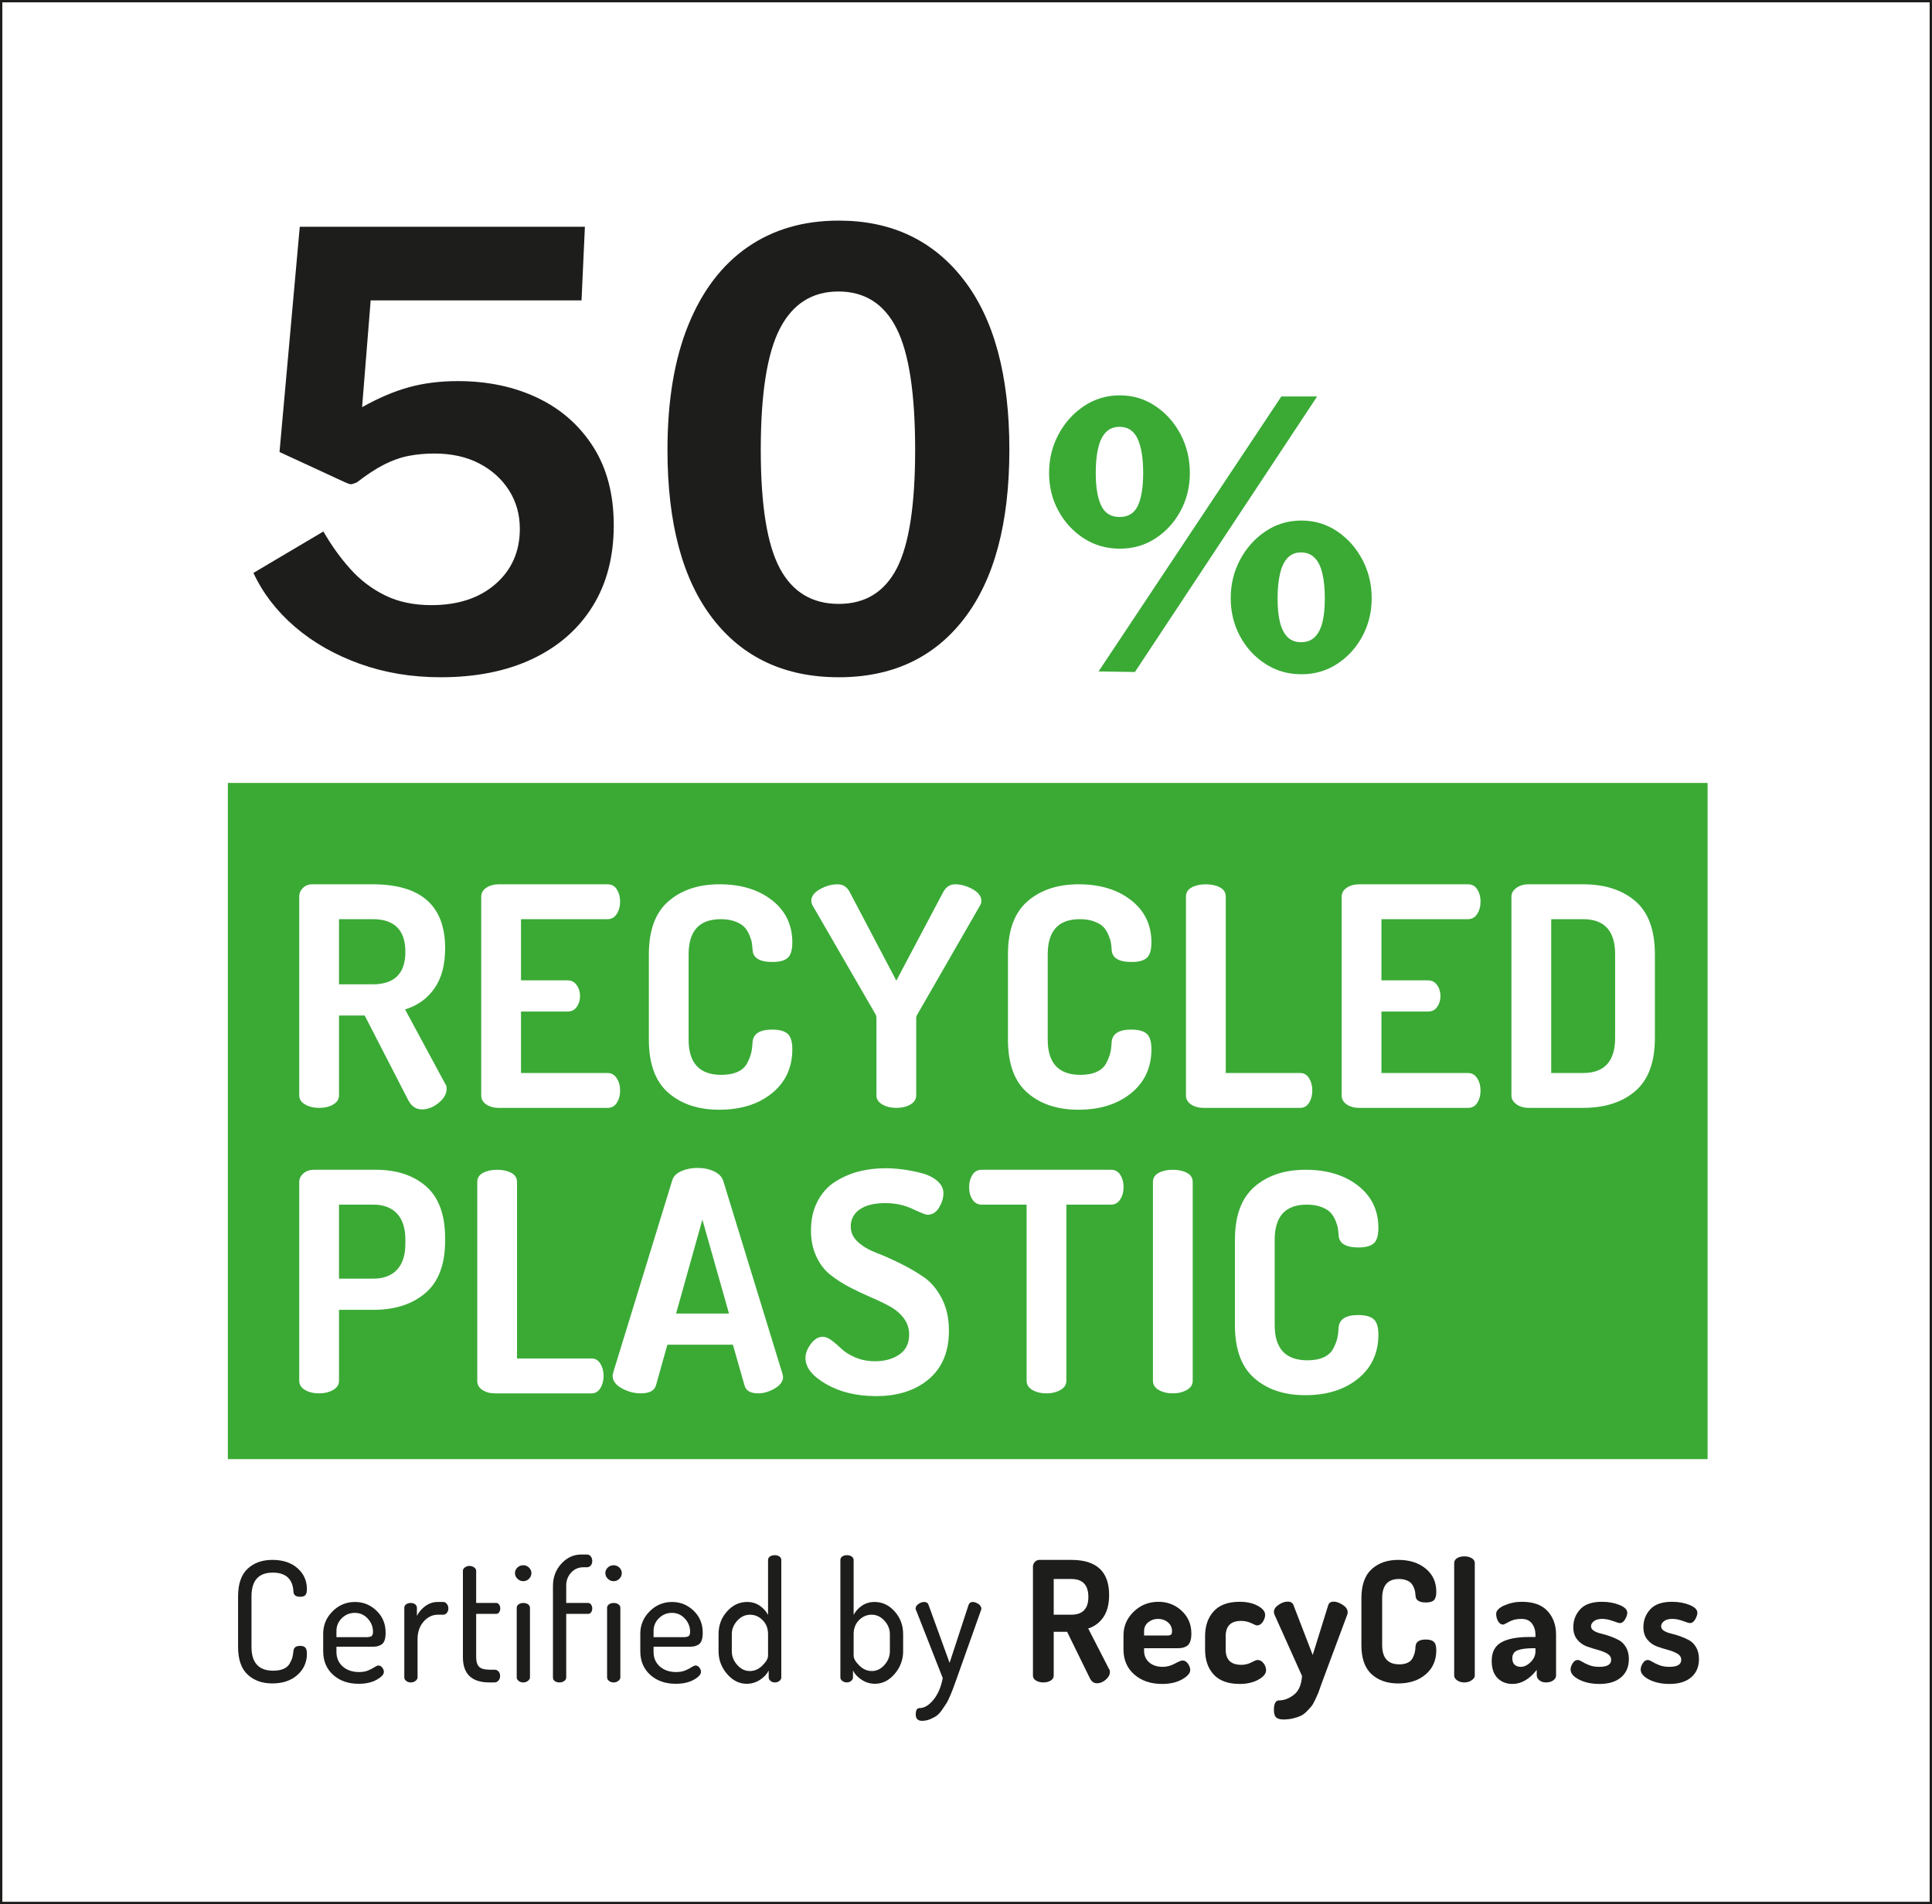 <?xml version="1.0" encoding="UTF-8"?>
<svg id="a" data-name="Calque 1" xmlns="http://www.w3.org/2000/svg" viewBox="0 0 468.908 462.185">
  <rect x="0" y="0" width="468.908" height="462.185" fill="#333333" stroke="none"/>
  <defs>
    <style>
      .b {
        fill: #1d1d1b;
      }

      .c {
        fill: #fff;
      }

      .d {
        fill: #3aaa35;
      }
    </style>
  </defs>
  <g>
    <rect class="c" x=".284" y=".284" width="468.34" height="461.618"/>
    <path class="b" d="M468.341.567v461.051H.567V.567h467.774M468.908,0H0v462.185h468.908V0h0Z"/>
  </g>
  <rect class="d" x="55.304" y="190.042" width="359.139" height="164.13"/>
  <g>
    <path class="b" d="M57.783,399.749v-12.249c0-3.037.769-5.275,2.306-6.714,1.537-1.438,3.546-2.157,6.027-2.157,2.532,0,4.56.672,6.084,2.015,1.524,1.343,2.287,3.031,2.287,5.066,0,.732-.13,1.228-.388,1.485-.259.258-.672.387-1.24.387-1.034,0-1.576-.394-1.628-1.181-.155-3.119-1.834-4.68-5.038-4.68-3.437,0-5.154,1.927-5.154,5.778v12.249c0,3.853,1.757,5.778,5.271,5.778,1.008,0,1.847-.148,2.519-.447s1.169-.732,1.492-1.303c.323-.569.536-1.058.64-1.465.103-.406.194-.949.271-1.628.078-.786.62-1.18,1.628-1.18.568,0,.981.136,1.24.407.258.271.388.772.388,1.505,0,2.062-.769,3.778-2.306,5.148-1.538,1.37-3.572,2.055-6.104,2.055-2.455,0-4.451-.719-5.988-2.156-1.537-1.438-2.306-3.676-2.306-6.715Z"/>
    <path class="b" d="M78.44,400.807v-4.272c0-2.089.756-3.893,2.267-5.412,1.512-1.519,3.327-2.278,5.445-2.278,2.015,0,3.759.708,5.232,2.124,1.473,1.417,2.209,3.191,2.209,5.322,0,.796-.091,1.435-.271,1.915-.181.48-.459.823-.833,1.029s-.724.337-1.046.392c-.323.055-.756.082-1.298.082h-8.487v1.221c0,1.493.51,2.687,1.531,3.581,1.021.896,2.345,1.343,3.973,1.343.853,0,1.595-.135,2.229-.406.632-.271,1.143-.535,1.531-.794.387-.257.697-.387.93-.387.361,0,.671.17.93.509.258.34.388.686.388,1.038,0,.624-.588,1.262-1.763,1.912-1.176.651-2.629.977-4.36.977-2.533,0-4.6-.726-6.201-2.177-1.602-1.451-2.403-3.357-2.403-5.718ZM81.656,397.389h7.17c.671,0,1.124-.088,1.356-.265.232-.176.349-.521.349-1.037,0-1.221-.426-2.292-1.279-3.215-.853-.922-1.899-1.384-3.139-1.384-1.215,0-2.261.428-3.139,1.282-.879.854-1.318,1.906-1.318,3.153v1.465Z"/>
    <path class="b" d="M98.127,407.155v-16.888c0-.353.148-.637.446-.854.296-.217.678-.325,1.143-.325.413,0,.762.109,1.046.329.284.221.426.509.426.866v1.937c.465-.933,1.149-1.729,2.054-2.388.904-.659,1.912-.988,3.023-.988h1.317c.335,0,.626.158.872.474.246.316.368.682.368,1.093s-.123.77-.368,1.072-.537.453-.872.453h-1.317c-1.318,0-2.468.556-3.449,1.665-.982,1.109-1.473,2.544-1.473,4.303v9.255c0,.298-.162.575-.484.832-.324.257-.705.386-1.144.386s-.814-.122-1.124-.366-.465-.529-.465-.854Z"/>
    <path class="b" d="M112.35,402.231v-20.957c0-.325.168-.604.504-.834.335-.23.698-.346,1.085-.346.413,0,.788.115,1.124.346.335.23.504.509.504.834v7.813h4.883c.284,0,.517.136.697.406.181.271.271.584.271.937s-.091.658-.271.915c-.181.259-.414.387-.697.387h-4.883v10.405c0,1.156.239,1.97.717,2.439.478.471,1.311.706,2.5.706h1.201c.439,0,.781.148,1.027.445.245.296.368.656.368,1.08s-.13.791-.388,1.102c-.259.311-.595.466-1.008.466h-1.201c-4.289,0-6.434-2.048-6.434-6.145Z"/>
    <path class="b" d="M125.585,383.207c-.401-.393-.601-.848-.601-1.363s.194-.962.581-1.343c.388-.379.866-.569,1.434-.569.542,0,1.008.19,1.395.569.388.381.582.828.582,1.343s-.194.971-.582,1.363c-.387.394-.853.59-1.395.59s-1.014-.196-1.415-.59ZM125.411,407.155v-16.888c0-.353.155-.637.465-.854.31-.217.685-.325,1.124-.325.465,0,.853.108,1.163.325.31.218.465.502.465.854v16.888c0,.299-.162.576-.484.834-.324.258-.705.387-1.144.387s-.814-.122-1.124-.366-.465-.529-.465-.854Z"/>
    <path class="b" d="M134.207,407.191v-22.225c0-2.124.678-3.929,2.035-5.413s2.965-2.227,4.825-2.227h1.356c.413,0,.736.155.969.466.232.312.349.679.349,1.103s-.117.783-.349,1.08c-.232.296-.556.444-.969.444h-.814c-1.188,0-2.177.421-2.965,1.262s-1.195,1.871-1.221,3.093v4.313h5.31c.31,0,.555.136.736.406.18.271.271.584.271.937s-.091.658-.271.915c-.181.259-.426.387-.736.387h-5.31v15.464c0,.325-.162.604-.484.834-.323.23-.717.346-1.182.346-.439,0-.808-.108-1.104-.327-.297-.217-.446-.503-.446-.857Z"/>
    <path class="b" d="M147.52,383.207c-.401-.393-.601-.848-.601-1.363s.194-.962.581-1.343c.388-.379.866-.569,1.434-.569.542,0,1.008.19,1.395.569.388.381.582.828.582,1.343s-.194.971-.582,1.363c-.387.394-.853.59-1.395.59s-1.014-.196-1.415-.59ZM147.345,407.155v-16.888c0-.353.155-.637.465-.854.31-.217.685-.325,1.124-.325.465,0,.853.108,1.163.325.31.218.465.502.465.854v16.888c0,.299-.162.576-.484.834-.324.258-.705.387-1.144.387s-.814-.122-1.124-.366-.465-.529-.465-.854Z"/>
    <path class="b" d="M155.405,400.807v-4.272c0-2.089.756-3.893,2.267-5.412,1.512-1.519,3.327-2.278,5.445-2.278,2.015,0,3.759.708,5.232,2.124,1.473,1.417,2.209,3.191,2.209,5.322,0,.796-.091,1.435-.271,1.915-.181.48-.459.823-.833,1.029s-.724.337-1.046.392c-.323.055-.756.082-1.298.082h-8.487v1.221c0,1.493.51,2.687,1.531,3.581,1.021.896,2.345,1.343,3.973,1.343.853,0,1.595-.135,2.229-.406.632-.271,1.143-.535,1.531-.794.387-.257.697-.387.93-.387.361,0,.671.17.93.509.258.34.388.686.388,1.038,0,.624-.588,1.262-1.763,1.912-1.176.651-2.629.977-4.36.977-2.533,0-4.6-.726-6.201-2.177-1.602-1.451-2.403-3.357-2.403-5.718ZM158.622,397.389h7.17c.671,0,1.124-.088,1.356-.265.232-.176.349-.521.349-1.037,0-1.221-.426-2.292-1.279-3.215-.853-.922-1.899-1.384-3.139-1.384-1.215,0-2.261.428-3.139,1.282-.879.854-1.318,1.906-1.318,3.153v1.465Z"/>
    <path class="b" d="M174.396,400.807v-4.15c0-2.143.685-3.98,2.054-5.514,1.369-1.532,2.997-2.299,4.883-2.299,1.163,0,2.183.302,3.062.907.878.604,1.55,1.347,2.015,2.226v-13.307c0-.353.155-.637.465-.854.31-.217.697-.325,1.163-.325s.846.108,1.143.325c.297.217.446.501.446.854v28.488c0,.325-.155.609-.465.854s-.685.365-1.124.365c-.388,0-.73-.123-1.027-.371s-.445-.536-.445-.867v-1.65c-.44.88-1.15,1.635-2.132,2.267s-2.054.947-3.216.947c-1.809,0-3.398-.8-4.767-2.4-1.37-1.601-2.054-3.432-2.054-5.494ZM177.612,400.795c0,1.241.439,2.354,1.318,3.338.878.984,1.899,1.476,3.062,1.476,1.137,0,2.157-.451,3.062-1.354.904-.903,1.356-1.692,1.356-2.366v-5.219c0-1.402-.439-2.542-1.317-3.418-.879-.876-1.899-1.315-3.062-1.315-1.188,0-2.222.486-3.1,1.457-.879.971-1.318,2.063-1.318,3.276v4.126Z"/>
    <path class="b" d="M203.965,407.157v-28.488c0-.353.148-.637.446-.854.297-.217.678-.325,1.143-.325s.853.108,1.163.325c.31.218.465.502.465.854v13.307c.465-.879,1.137-1.621,2.015-2.226.878-.605,1.899-.907,3.062-.907,1.886,0,3.513.767,4.883,2.299,1.369,1.533,2.054,3.371,2.054,5.514v4.15c0,2.062-.685,3.894-2.054,5.494-1.37,1.601-2.958,2.4-4.767,2.4-1.163,0-2.235-.315-3.217-.947-.982-.632-1.692-1.387-2.131-2.267v1.65c0,.331-.149.619-.446.867-.297.248-.64.371-1.027.371-.439,0-.813-.121-1.124-.365s-.465-.528-.465-.854ZM207.182,401.888c0,.674.452,1.463,1.356,2.366.904.903,1.924,1.354,3.062,1.354,1.163,0,2.183-.491,3.062-1.476.878-.984,1.317-2.097,1.317-3.338v-4.126c0-1.213-.439-2.306-1.317-3.276-.879-.971-1.913-1.457-3.101-1.457-1.163,0-2.184.439-3.062,1.315-.879.876-1.318,2.016-1.318,3.418v5.219Z"/>
    <path class="b" d="M222.218,390.463c0-.432.233-.809.698-1.133.465-.324.93-.486,1.395-.486.543,0,.892.229,1.047.688l5.115,14.094,4.612-14.094c.18-.459.516-.688,1.007-.688.439,0,.897.162,1.376.486s.717.715.717,1.174c0,.136-.039.271-.115.407l-5.892,16.566-.736,2.035c-.13.381-.388,1.031-.775,1.955-.387.922-.711,1.587-.969,1.993-.259.407-.62.942-1.085,1.608-.465.664-.917,1.146-1.356,1.445-.44.298-.963.569-1.57.813-.607.244-1.247.366-1.918.366-1.007,0-1.511-.522-1.511-1.567,0-1.017.31-1.525.93-1.525,1.163,0,2.292-.682,3.391-2.045,1.098-1.364,1.841-3.112,2.229-5.245l-6.434-16.402c-.104-.162-.155-.311-.155-.446Z"/>
    <path class="b" d="M250.703,406.708v-26.451c0-.434.155-.813.465-1.14.311-.325.698-.488,1.163-.488h7.674c6.123,0,9.185,2.836,9.185,8.505,0,2.226-.459,4.016-1.376,5.372s-2.15,2.278-3.701,2.767l5.077,9.889c.129.163.194.38.194.651,0,.679-.337,1.309-1.008,1.892-.673.584-1.383.875-2.132.875s-1.331-.42-1.744-1.261l-5.503-11.231h-3.256v10.621c0,.516-.246.922-.736,1.221-.491.299-1.085.447-1.782.447-.673,0-1.26-.148-1.764-.447s-.756-.705-.756-1.221ZM255.741,391.935h4.264c2.764,0,4.146-1.438,4.146-4.313,0-2.902-1.383-4.354-4.146-4.354h-4.264v8.667Z"/>
    <path class="b" d="M272.677,400.4v-3.459c0-2.225.826-4.137,2.48-5.738,1.653-1.6,3.655-2.4,6.007-2.4,2.195,0,4.075.729,5.639,2.188s2.345,3.29,2.345,5.498c0,.806-.097,1.471-.29,1.994-.194.524-.491.894-.892,1.108-.401.215-.77.35-1.104.403-.336.054-.775.08-1.317.08h-7.868v.61c0,1.167.413,2.11,1.24,2.828.827.72,1.925,1.079,3.295,1.079.981,0,1.95-.258,2.906-.773.955-.515,1.575-.773,1.86-.773.542,0,.994.265,1.356.794.361.529.542,1.037.542,1.525,0,.76-.652,1.513-1.957,2.259s-2.926,1.119-4.863,1.119c-2.765,0-5.019-.767-6.763-2.299s-2.616-3.547-2.616-6.043ZM277.676,396.981h5.658c.413,0,.704-.069.872-.209.168-.139.252-.411.252-.816,0-.887-.329-1.609-.988-2.167-.658-.557-1.467-.836-2.422-.836-.904,0-1.692.272-2.364.817s-1.008,1.261-1.008,2.147v1.063Z"/>
    <path class="b" d="M292.481,400.4v-3.256c0-2.495.698-4.51,2.093-6.043,1.396-1.532,3.488-2.299,6.278-2.299,1.757,0,3.229.325,4.419.977,1.188.651,1.782,1.384,1.782,2.197,0,.569-.193,1.14-.581,1.709-.388.57-.853.854-1.396.854-.155,0-.614-.183-1.376-.549s-1.583-.55-2.461-.55c-2.506,0-3.759,1.239-3.759,3.716v3.23c0,2.478,1.266,3.716,3.798,3.716.878,0,1.691-.197,2.441-.591.749-.393,1.227-.59,1.434-.59.62,0,1.131.271,1.531.814s.601,1.099.601,1.668c0,.841-.627,1.607-1.88,2.299-1.253.692-2.758,1.038-4.515,1.038-2.816,0-4.922-.759-6.317-2.278-1.395-1.52-2.093-3.541-2.093-6.063Z"/>
    <path class="b" d="M309.184,415.028c0-1.532.427-2.298,1.279-2.298,1.214,0,2.408-.458,3.585-1.372,1.175-.915,1.827-2.435,1.957-4.56l-6.666-14.85c-.104-.269-.155-.497-.155-.686,0-.646.381-1.224,1.144-1.735.762-.511,1.492-.767,2.189-.767.775,0,1.253.297,1.434.888l4.651,12.065,3.759-12.065c.181-.591.62-.888,1.317-.888.672,0,1.408.263,2.21.787.8.524,1.201,1.123,1.201,1.796,0,.218-.039.421-.116.611l-5.658,15.19-.659,1.792c-.31.924-.536,1.562-.678,1.915-.143.352-.388.902-.737,1.649-.349.745-.658,1.288-.93,1.629-.271.339-.652.76-1.144,1.262-.491.502-.988.868-1.492,1.1-.503.23-1.117.435-1.841.611s-1.511.265-2.363.265c-.75,0-1.318-.156-1.706-.468-.387-.313-.581-.937-.581-1.873Z"/>
    <path class="b" d="M330.422,399.302v-11.354c0-3.201.827-5.555,2.48-7.061s3.811-2.259,6.473-2.259c2.713,0,4.928.706,6.646,2.116,1.718,1.411,2.577,3.283,2.577,5.616,0,1.004-.194,1.688-.581,2.055-.388.366-1.034.55-1.938.55-1.653,0-2.493-.557-2.519-1.669-.026-.353-.059-.657-.098-.916-.038-.257-.142-.596-.31-1.017s-.382-.773-.64-1.059c-.259-.284-.646-.528-1.162-.732-.518-.203-1.124-.305-1.822-.305-2.713,0-4.069,1.561-4.069,4.68v11.354c0,3.12,1.382,4.68,4.147,4.68.826,0,1.518-.136,2.073-.407.556-.271.955-.657,1.201-1.16.245-.501.413-.949.504-1.343.091-.393.148-.875.175-1.444.077-1.112.903-1.668,2.48-1.668.903,0,1.556.183,1.957.549.4.366.601,1.052.601,2.055,0,2.442-.859,4.396-2.577,5.86-1.719,1.465-3.947,2.197-6.686,2.197-2.661,0-4.812-.753-6.453-2.259-1.641-1.505-2.461-3.858-2.461-7.06Z"/>
    <path class="b" d="M352.938,406.708v-27.306c0-.488.227-.881.679-1.18s1.053-.448,1.802-.448c.698,0,1.292.149,1.783.448.49.299.736.691.736,1.18v27.306c0,.406-.252.787-.756,1.139-.504.354-1.092.529-1.764.529-.697,0-1.285-.169-1.763-.509-.479-.339-.718-.726-.718-1.159Z"/>
    <path class="b" d="M362.046,403.163c0-2.136.775-3.639,2.325-4.51,1.551-.87,3.785-1.306,6.705-1.306h1.589v-.544c0-1.032-.278-1.932-.833-2.699-.557-.768-1.415-1.151-2.577-1.151s-2.158.231-2.984.692c-.827.461-1.305.691-1.435.691-.517,0-.93-.271-1.239-.813-.311-.543-.466-1.14-.466-1.791,0-.786.665-1.472,1.996-2.055,1.33-.583,2.732-.875,4.205-.875,2.815,0,4.908.753,6.278,2.259,1.369,1.505,2.054,3.397,2.054,5.676v9.971c0,.461-.232.854-.697,1.18s-1.047.488-1.744.488c-.646,0-1.182-.174-1.608-.522-.426-.348-.64-.768-.64-1.261v-1.262c-1.782,2.274-3.746,3.411-5.891,3.411-1.473,0-2.681-.475-3.623-1.426-.943-.951-1.415-2.335-1.415-4.153ZM367.046,402.507c0,.695.187,1.217.562,1.563.374.348.872.521,1.492.521.826,0,1.628-.386,2.402-1.158.775-.771,1.163-1.621,1.163-2.548v-.812h-.581c-1.576,0-2.811.161-3.701.483-.892.321-1.337.971-1.337,1.949Z"/>
    <path class="b" d="M381.191,405.242c0-.488.169-.996.51-1.525.34-.529.732-.794,1.177-.794.287,0,.646.137,1.078.408.432.272,1,.55,1.706.834.706.285,1.542.427,2.51.427,1.909,0,2.863-.567,2.863-1.702,0-.634-.316-1.135-.949-1.505-.634-.369-1.396-.673-2.287-.91s-1.789-.521-2.693-.851-1.673-.885-2.306-1.663c-.634-.778-.95-1.774-.95-2.989,0-1.684.556-3.133,1.667-4.347,1.11-1.215,2.868-1.822,5.271-1.822,1.602,0,3.029.258,4.282.773s1.88,1.139,1.88,1.871c0,.462-.175.997-.523,1.607s-.781.916-1.298.916c-.207,0-.77-.169-1.686-.509-.918-.339-1.777-.509-2.578-.509-.878,0-1.55.186-2.015.555s-.698.778-.698,1.228.233.817.698,1.107c.465.291,1.039.516,1.725.674.684.158,1.419.376,2.204.653.785.276,1.514.6,2.185.969.671.37,1.234.944,1.69,1.723.455.778.684,1.722.684,2.83,0,1.879-.627,3.357-1.88,4.435-1.253,1.078-3.003,1.616-5.251,1.616-1.938,0-3.592-.353-4.961-1.058-1.37-.705-2.054-1.52-2.054-2.442Z"/>
    <path class="b" d="M398.204,405.242c0-.488.169-.996.51-1.525.34-.529.732-.794,1.177-.794.287,0,.646.137,1.078.408.432.272,1,.55,1.706.834.706.285,1.542.427,2.51.427,1.909,0,2.863-.567,2.863-1.702,0-.634-.316-1.135-.949-1.505-.634-.369-1.396-.673-2.287-.91s-1.789-.521-2.693-.851-1.673-.885-2.306-1.663c-.634-.778-.95-1.774-.95-2.989,0-1.684.556-3.133,1.667-4.347,1.11-1.215,2.868-1.822,5.271-1.822,1.602,0,3.029.258,4.282.773s1.88,1.139,1.88,1.871c0,.462-.175.997-.523,1.607s-.781.916-1.298.916c-.207,0-.77-.169-1.686-.509-.918-.339-1.777-.509-2.578-.509-.878,0-1.55.186-2.015.555s-.698.778-.698,1.228.233.817.698,1.107c.465.291,1.039.516,1.725.674.684.158,1.419.376,2.204.653.785.276,1.514.6,2.185.969.671.37,1.234.944,1.69,1.723.455.778.684,1.722.684,2.83,0,1.879-.627,3.357-1.88,4.435-1.253,1.078-3.003,1.616-5.251,1.616-1.938,0-3.592-.353-4.961-1.058-1.37-.705-2.054-1.52-2.054-2.442Z"/>
  </g>
  <g>
    <path class="b" d="M72.758,55.038h69.201l-.819,17.878h-51.175l-2.085,25.922c3.972-2.235,7.758-3.848,11.359-4.842,3.6-.993,7.561-1.49,11.881-1.49,7.2,0,13.644,1.354,19.33,4.06,5.686,2.708,10.192,6.667,13.52,11.881,3.327,5.214,4.991,11.571,4.991,19.069,0,7.598-1.713,14.153-5.14,19.666s-8.281,9.758-14.563,12.738c-6.283,2.979-13.719,4.469-22.31,4.469-7.052,0-13.607-1.093-19.666-3.277-6.059-2.185-11.298-5.177-15.717-8.976-4.42-3.799-7.772-8.157-10.056-13.073l16.984-10.056c1.937,3.378,4.121,6.419,6.555,9.125,2.432,2.708,5.251,4.842,8.455,6.406,3.203,1.564,6.939,2.347,11.21,2.347,6.455,0,11.645-1.713,15.568-5.14,3.922-3.426,5.885-7.896,5.885-13.408,0-3.475-.882-6.592-2.644-9.349-1.764-2.756-4.185-4.928-7.263-6.518-3.08-1.589-6.68-2.384-10.801-2.384-2.186,0-4.259.186-6.22.559-1.962.373-3.948,1.068-5.959,2.086-2.011,1.019-4.234,2.471-6.667,4.357-.696.298-1.18.447-1.453.447s-.782-.174-1.527-.521l-15.792-7.3,4.917-54.676Z"/>
    <path class="b" d="M203.563,53.548c12.812,0,22.917,4.78,30.317,14.339,7.399,9.561,11.099,23.304,11.099,41.23,0,17.829-3.65,31.498-10.95,41.007-7.3,9.51-17.456,14.265-30.466,14.265s-23.254-4.742-30.578-14.228c-7.326-9.485-10.987-23.141-10.987-40.97,0-11.918,1.688-22.023,5.065-30.317,3.376-8.293,8.168-14.587,14.376-18.883,6.207-4.294,13.582-6.443,22.124-6.443ZM203.563,146.586c6.406,0,11.099-2.868,14.079-8.604s4.469-15.332,4.469-28.791c0-13.755-1.515-23.601-4.543-29.535-3.03-5.934-7.723-8.901-14.079-8.901s-11.087,2.992-14.19,8.976c-3.104,5.985-4.656,15.805-4.656,29.46,0,13.408,1.539,22.993,4.618,28.753,3.079,5.761,7.846,8.641,14.302,8.641Z"/>
  </g>
  <path class="d" d="M271.814,95.961c3.154,0,6.021.865,8.6,2.594,2.577,1.729,4.617,4.019,6.119,6.87,1.501,2.852,2.252,5.976,2.252,9.373,0,3.337-.743,6.393-2.229,9.168-1.486,2.775-3.511,5.004-6.073,6.688-2.563,1.683-5.453,2.525-8.668,2.525-3.275,0-6.21-.842-8.804-2.525-2.593-1.684-4.641-3.913-6.142-6.688-1.502-2.775-2.252-5.831-2.252-9.168,0-3.396.766-6.521,2.297-9.373,1.531-2.851,3.595-5.141,6.188-6.87,2.593-1.729,5.497-2.594,8.712-2.594ZM271.723,125.489c2.123,0,3.609-.925,4.459-2.775.849-1.85,1.273-4.488,1.273-7.917,0-3.579-.447-6.339-1.342-8.28-.895-1.941-2.358-2.912-4.391-2.912-1.365,0-2.473.44-3.321,1.32-.85.88-1.472,2.154-1.865,3.821-.395,1.669-.592,3.686-.592,6.051,0,3.428.439,6.067,1.319,7.917.88,1.851,2.366,2.775,4.459,2.775ZM319.677,96.234l-44.224,66.88-8.826-.136,44.36-66.744h8.689ZM315.856,126.353c3.214,0,6.111.873,8.689,2.616,2.578,1.745,4.618,4.042,6.119,6.893,1.502,2.851,2.252,5.96,2.252,9.327,0,3.337-.743,6.4-2.229,9.19-1.487,2.791-3.52,5.035-6.097,6.734-2.579,1.698-5.49,2.548-8.735,2.548s-6.173-.85-8.781-2.548c-2.609-1.699-4.656-3.943-6.143-6.734-1.486-2.79-2.229-5.854-2.229-9.19,0-3.367.758-6.476,2.275-9.327,1.517-2.851,3.571-5.148,6.165-6.893,2.593-1.744,5.497-2.616,8.713-2.616ZM315.764,155.881c1.396,0,2.518-.424,3.367-1.274s1.463-2.054,1.843-3.617c.379-1.562.568-3.465.568-5.709,0-2.366-.197-4.391-.591-6.074-.395-1.683-1.024-2.957-1.889-3.822-.864-.864-1.964-1.296-3.299-1.296s-2.419.44-3.253,1.319c-.834.88-1.448,2.161-1.843,3.844-.395,1.684-.591,3.693-.591,6.029,0,2.245.188,4.148.568,5.709.379,1.563.985,2.769,1.82,3.617.834.85,1.934,1.274,3.298,1.274Z"/>
  <g>
    <path class="c" d="M72.625,265.871v-48.256c0-.791.297-1.485.891-2.079.594-.594,1.336-.891,2.228-.891h14.699c11.73,0,17.595,5.173,17.595,15.517,0,4.059-.879,7.326-2.636,9.799-1.757,2.476-4.12,4.158-7.09,5.049l9.726,18.04c.247.297.371.694.371,1.188,0,1.237-.644,2.388-1.93,3.452-1.288,1.064-2.648,1.596-4.083,1.596s-2.55-.767-3.341-2.302l-10.542-20.49h-6.236v19.377c0,.94-.471,1.684-1.41,2.228-.941.545-2.079.816-3.415.816-1.288,0-2.413-.271-3.378-.816-.965-.544-1.448-1.287-1.448-2.228ZM82.276,238.922h8.167c5.295,0,7.944-2.623,7.944-7.87,0-5.295-2.648-7.944-7.944-7.944h-8.167v15.813Z"/>
    <path class="c" d="M116.797,265.871v-48.182c0-.939.42-1.682,1.262-2.227.841-.544,1.831-.817,2.97-.817h26.43c.99,0,1.745.421,2.264,1.262.52.842.78,1.808.78,2.896,0,1.188-.272,2.203-.817,3.044-.545.842-1.288,1.262-2.227,1.262h-21.01v14.849h11.285c.94,0,1.682.384,2.228,1.15.544.768.816,1.671.816,2.71,0,.94-.26,1.794-.779,2.562-.52.768-1.275,1.15-2.265,1.15h-11.285v14.922h21.01c.939,0,1.682.422,2.227,1.263.544.842.817,1.855.817,3.044,0,1.089-.26,2.054-.78,2.896-.52.842-1.274,1.262-2.264,1.262h-26.43c-1.139,0-2.128-.271-2.97-.816-.842-.544-1.262-1.287-1.262-2.228Z"/>
    <path class="c" d="M157.481,252.359v-20.713c0-5.84,1.583-10.134,4.751-12.881,3.167-2.747,7.3-4.121,12.398-4.121,5.197,0,9.44,1.288,12.732,3.861,3.291,2.574,4.937,5.989,4.937,10.245,0,1.832-.371,3.081-1.113,3.749-.743.668-1.98,1.002-3.712,1.002-3.168,0-4.777-1.014-4.826-3.043-.05-.643-.111-1.2-.186-1.67-.074-.47-.272-1.088-.594-1.856-.322-.767-.731-1.411-1.225-1.93-.495-.52-1.238-.965-2.227-1.336-.991-.371-2.153-.557-3.489-.557-5.197,0-7.795,2.847-7.795,8.538v20.713c0,5.692,2.647,8.538,7.944,8.538,1.583,0,2.907-.247,3.972-.743,1.064-.494,1.831-1.199,2.302-2.115.47-.915.791-1.732.965-2.45.173-.717.284-1.596.334-2.636.149-2.028,1.732-3.044,4.751-3.044,1.732,0,2.981.334,3.75,1.003.767.668,1.15,1.918,1.15,3.749,0,4.454-1.646,8.018-4.937,10.69-3.292,2.673-7.561,4.009-12.806,4.009-5.099,0-9.219-1.373-12.361-4.12-3.144-2.747-4.714-7.04-4.714-12.881Z"/>
    <path class="c" d="M196.902,218.654c0-1.088.706-2.029,2.116-2.821,1.411-.791,2.833-1.188,4.269-1.188,1.336,0,2.326.644,2.97,1.931l11.285,21.456,11.359-21.456c.692-1.287,1.657-1.931,2.895-1.931,1.435,0,2.858.397,4.269,1.188,1.41.792,2.116,1.733,2.116,2.821,0,.396-.074.718-.223.965l-15.294,26.578c-.198.297-.297.619-.297.965v18.709c0,.94-.471,1.684-1.411,2.228-.941.545-2.079.816-3.415.816-1.288,0-2.413-.271-3.378-.816-.965-.544-1.448-1.287-1.448-2.228v-18.709c0-.445-.074-.767-.223-.965l-15.368-26.578c-.149-.396-.223-.717-.223-.965Z"/>
    <path class="c" d="M244.637,252.359v-20.713c0-5.84,1.584-10.134,4.752-12.881,3.166-2.747,7.3-4.121,12.397-4.121,5.197,0,9.44,1.288,12.732,3.861,3.291,2.574,4.938,5.989,4.938,10.245,0,1.832-.371,3.081-1.114,3.749-.742.668-1.979,1.002-3.712,1.002-3.168,0-4.776-1.014-4.825-3.043-.05-.643-.111-1.2-.186-1.67-.074-.47-.272-1.088-.594-1.856-.323-.767-.731-1.411-1.226-1.93-.495-.52-1.237-.965-2.228-1.336s-2.152-.557-3.489-.557c-5.196,0-7.795,2.847-7.795,8.538v20.713c0,5.692,2.647,8.538,7.943,8.538,1.584,0,2.907-.247,3.973-.743,1.063-.494,1.83-1.199,2.301-2.115.47-.915.791-1.732.966-2.45.173-.717.284-1.596.334-2.636.148-2.028,1.731-3.044,4.751-3.044,1.732,0,2.981.334,3.749,1.003.767.668,1.151,1.918,1.151,3.749,0,4.454-1.646,8.018-4.938,10.69-3.292,2.673-7.561,4.009-12.807,4.009-5.098,0-9.219-1.373-12.36-4.12-3.144-2.747-4.715-7.04-4.715-12.881Z"/>
    <path class="c" d="M287.844,265.871v-48.256c0-.989.47-1.732,1.411-2.227.939-.494,2.078-.743,3.415-.743s2.474.249,3.415.743c.939.495,1.41,1.238,1.41,2.227v42.836h18.115c.891,0,1.596.422,2.115,1.263.52.842.78,1.831.78,2.97s-.261,2.128-.78,2.97-1.225,1.262-2.115,1.262h-23.534c-1.14,0-2.129-.271-2.97-.816-.843-.544-1.263-1.287-1.263-2.228Z"/>
    <path class="c" d="M325.632,265.871v-48.182c0-.939.42-1.682,1.263-2.227.841-.544,1.83-.817,2.97-.817h26.43c.989,0,1.744.421,2.264,1.262.52.842.779,1.808.779,2.896,0,1.188-.272,2.203-.816,3.044-.545.842-1.287,1.262-2.227,1.262h-21.011v14.849h11.285c.939,0,1.682.384,2.227,1.15.544.768.817,1.671.817,2.71,0,.94-.261,1.794-.78,2.562s-1.274,1.15-2.264,1.15h-11.285v14.922h21.011c.939,0,1.682.422,2.227,1.263.544.842.816,1.855.816,3.044,0,1.089-.26,2.054-.779,2.896s-1.274,1.262-2.264,1.262h-26.43c-1.14,0-2.129-.271-2.97-.816-.843-.544-1.263-1.287-1.263-2.228Z"/>
    <path class="c" d="M366.835,265.945v-48.331c0-.791.396-1.485,1.188-2.079.791-.594,1.806-.891,3.044-.891h13.141c5.295,0,9.526,1.362,12.694,4.083,3.167,2.723,4.752,7.028,4.752,12.918v20.268c0,5.891-1.585,10.196-4.752,12.918-3.168,2.723-7.399,4.083-12.694,4.083h-13.141c-1.238,0-2.253-.297-3.044-.891-.793-.594-1.188-1.287-1.188-2.079ZM376.486,260.451h7.722c5.196,0,7.795-2.845,7.795-8.537v-20.268c0-5.691-2.599-8.538-7.795-8.538h-7.722v37.343Z"/>
    <path class="c" d="M72.625,335.162v-48.256c0-.792.334-1.485,1.002-2.079.668-.594,1.546-.891,2.636-.891h14.922c5.097,0,9.18,1.349,12.25,4.046,3.068,2.698,4.603,6.917,4.603,12.658v.445c0,5.791-1.596,10.048-4.789,12.77-3.192,2.723-7.413,4.083-12.658,4.083h-8.315v17.224c0,.94-.482,1.684-1.447,2.228-.965.545-2.092.816-3.378.816-1.336,0-2.476-.271-3.415-.816-.941-.544-1.411-1.287-1.411-2.228ZM82.276,310.366h8.315c2.475,0,4.392-.717,5.754-2.153,1.361-1.435,2.042-3.563,2.042-6.385v-.891c0-2.821-.681-4.949-2.042-6.385-1.362-1.435-3.279-2.153-5.754-2.153h-8.315v17.967Z"/>
    <path class="c" d="M115.832,335.162v-48.256c0-.99.47-1.732,1.411-2.228.939-.494,2.079-.742,3.415-.742s2.474.248,3.415.742c.939.495,1.41,1.237,1.41,2.228v42.836h18.115c.891,0,1.596.422,2.116,1.263.52.842.779,1.831.779,2.97s-.26,2.128-.779,2.97c-.52.842-1.225,1.262-2.116,1.262h-23.534c-1.139,0-2.128-.271-2.97-.816-.842-.544-1.262-1.287-1.262-2.228Z"/>
    <path class="c" d="M148.687,333.921c0-.105.05-.37.148-.793l14.344-46.694c.297-.936,1.026-1.661,2.19-2.174,1.163-.513,2.487-.769,3.972-.769s2.821.285,4.009.854c1.188.569,1.93,1.373,2.227,2.413l14.329,46.697c.099.396.148.644.148.742,0,1.089-.668,2.03-2.004,2.821-1.336.792-2.698,1.188-4.083,1.188-1.832,0-2.921-.643-3.267-1.931l-2.821-9.874h-15.906l-2.767,9.88c-.391,1.283-1.617,1.925-3.68,1.925-1.617,0-3.162-.409-4.633-1.229-1.471-.82-2.207-1.839-2.207-3.056ZM164.093,318.829h12.838l-6.459-22.792-6.379,22.792Z"/>
    <path class="c" d="M195.491,329.668c0-1.138.433-2.288,1.299-3.452.865-1.162,1.843-1.744,2.933-1.744.643,0,1.373.309,2.19.926.816.617,1.608,1.299,2.375,2.044.767.746,1.868,1.427,3.304,2.044,1.435.617,3.019.926,4.751.926,2.376,0,4.355-.544,5.939-1.634,1.583-1.088,2.375-2.697,2.375-4.825,0-1.485-.434-2.809-1.299-3.972-.866-1.163-2.004-2.128-3.415-2.896-1.41-.768-2.958-1.51-4.64-2.228-1.684-.717-3.378-1.521-5.085-2.413-1.708-.891-3.267-1.893-4.677-3.007-1.411-1.113-2.55-2.598-3.415-4.454-.867-1.856-1.299-3.972-1.299-6.348,0-2.662.531-5.011,1.596-7.046,1.063-2.034,2.487-3.617,4.269-4.747s3.687-1.959,5.717-2.486c2.029-.527,4.182-.791,6.459-.791,1.286,0,2.647.089,4.083.267,1.435.179,2.957.471,4.566.877,1.608.407,2.92,1.043,3.935,1.905,1.014.864,1.522,1.881,1.522,3.05,0,1.103-.347,2.242-1.039,3.42-.694,1.178-1.633,1.766-2.821,1.766-.445,0-1.659-.47-3.638-1.41-1.98-.94-4.183-1.411-6.607-1.411-2.673,0-4.74.508-6.199,1.522-1.46,1.015-2.19,2.412-2.19,4.194,0,1.436.594,2.686,1.782,3.749,1.188,1.064,2.66,1.931,4.417,2.599,1.756.668,3.662,1.51,5.717,2.524,2.053,1.015,3.959,2.115,5.716,3.304,1.756,1.188,3.229,2.907,4.417,5.159,1.188,2.253,1.782,4.889,1.782,7.906,0,5.076-1.622,8.994-4.863,11.751-3.242,2.759-7.511,4.137-12.807,4.137-4.703,0-8.736-.965-12.101-2.896-3.366-1.93-5.048-4.033-5.048-6.311Z"/>
    <path class="c" d="M235.209,288.132c0-1.108.26-2.084.779-2.929s1.273-1.267,2.264-1.267h31.404c.99,0,1.744.422,2.264,1.267s.781,1.82.781,2.929c0,1.158-.273,2.158-.818,3.002-.545.845-1.287,1.266-2.227,1.266h-10.84v42.748c0,.945-.482,1.691-1.447,2.238-.965.548-2.092.82-3.377.82-1.336,0-2.477-.272-3.416-.82-.939-.547-1.41-1.293-1.41-2.238v-42.748h-10.914c-.939,0-1.683-.409-2.227-1.229-.545-.818-.816-1.831-.816-3.038Z"/>
    <path class="c" d="M279.827,335.162v-48.256c0-.99.47-1.732,1.411-2.228.939-.494,2.078-.742,3.415-.742s2.474.248,3.415.742c.939.495,1.41,1.237,1.41,2.228v48.256c0,.94-.482,1.684-1.447,2.228-.965.545-2.092.816-3.378.816-1.337,0-2.476-.271-3.415-.816-.941-.544-1.411-1.287-1.411-2.228Z"/>
    <path class="c" d="M299.724,321.65v-20.713c0-5.84,1.584-10.134,4.752-12.881,3.166-2.747,7.3-4.12,12.397-4.12,5.197,0,9.44,1.287,12.732,3.86,3.291,2.574,4.938,5.989,4.938,10.245,0,1.832-.371,3.081-1.114,3.749-.742.668-1.979,1.002-3.712,1.002-3.168,0-4.776-1.014-4.825-3.044-.05-.643-.111-1.199-.186-1.67-.074-.47-.272-1.088-.594-1.856-.323-.767-.731-1.41-1.226-1.93-.495-.52-1.237-.965-2.228-1.337-.99-.371-2.152-.557-3.489-.557-5.196,0-7.795,2.847-7.795,8.538v20.713c0,5.692,2.647,8.538,7.943,8.538,1.584,0,2.907-.247,3.973-.743,1.063-.494,1.83-1.199,2.301-2.115.47-.915.791-1.732.966-2.45.173-.717.284-1.596.334-2.636.148-2.028,1.731-3.044,4.751-3.044,1.732,0,2.981.334,3.749,1.003.767.668,1.151,1.918,1.151,3.749,0,4.454-1.646,8.018-4.938,10.69-3.292,2.673-7.561,4.009-12.807,4.009-5.098,0-9.219-1.373-12.36-4.12-3.144-2.747-4.715-7.04-4.715-12.881Z"/>
  </g>
</svg>